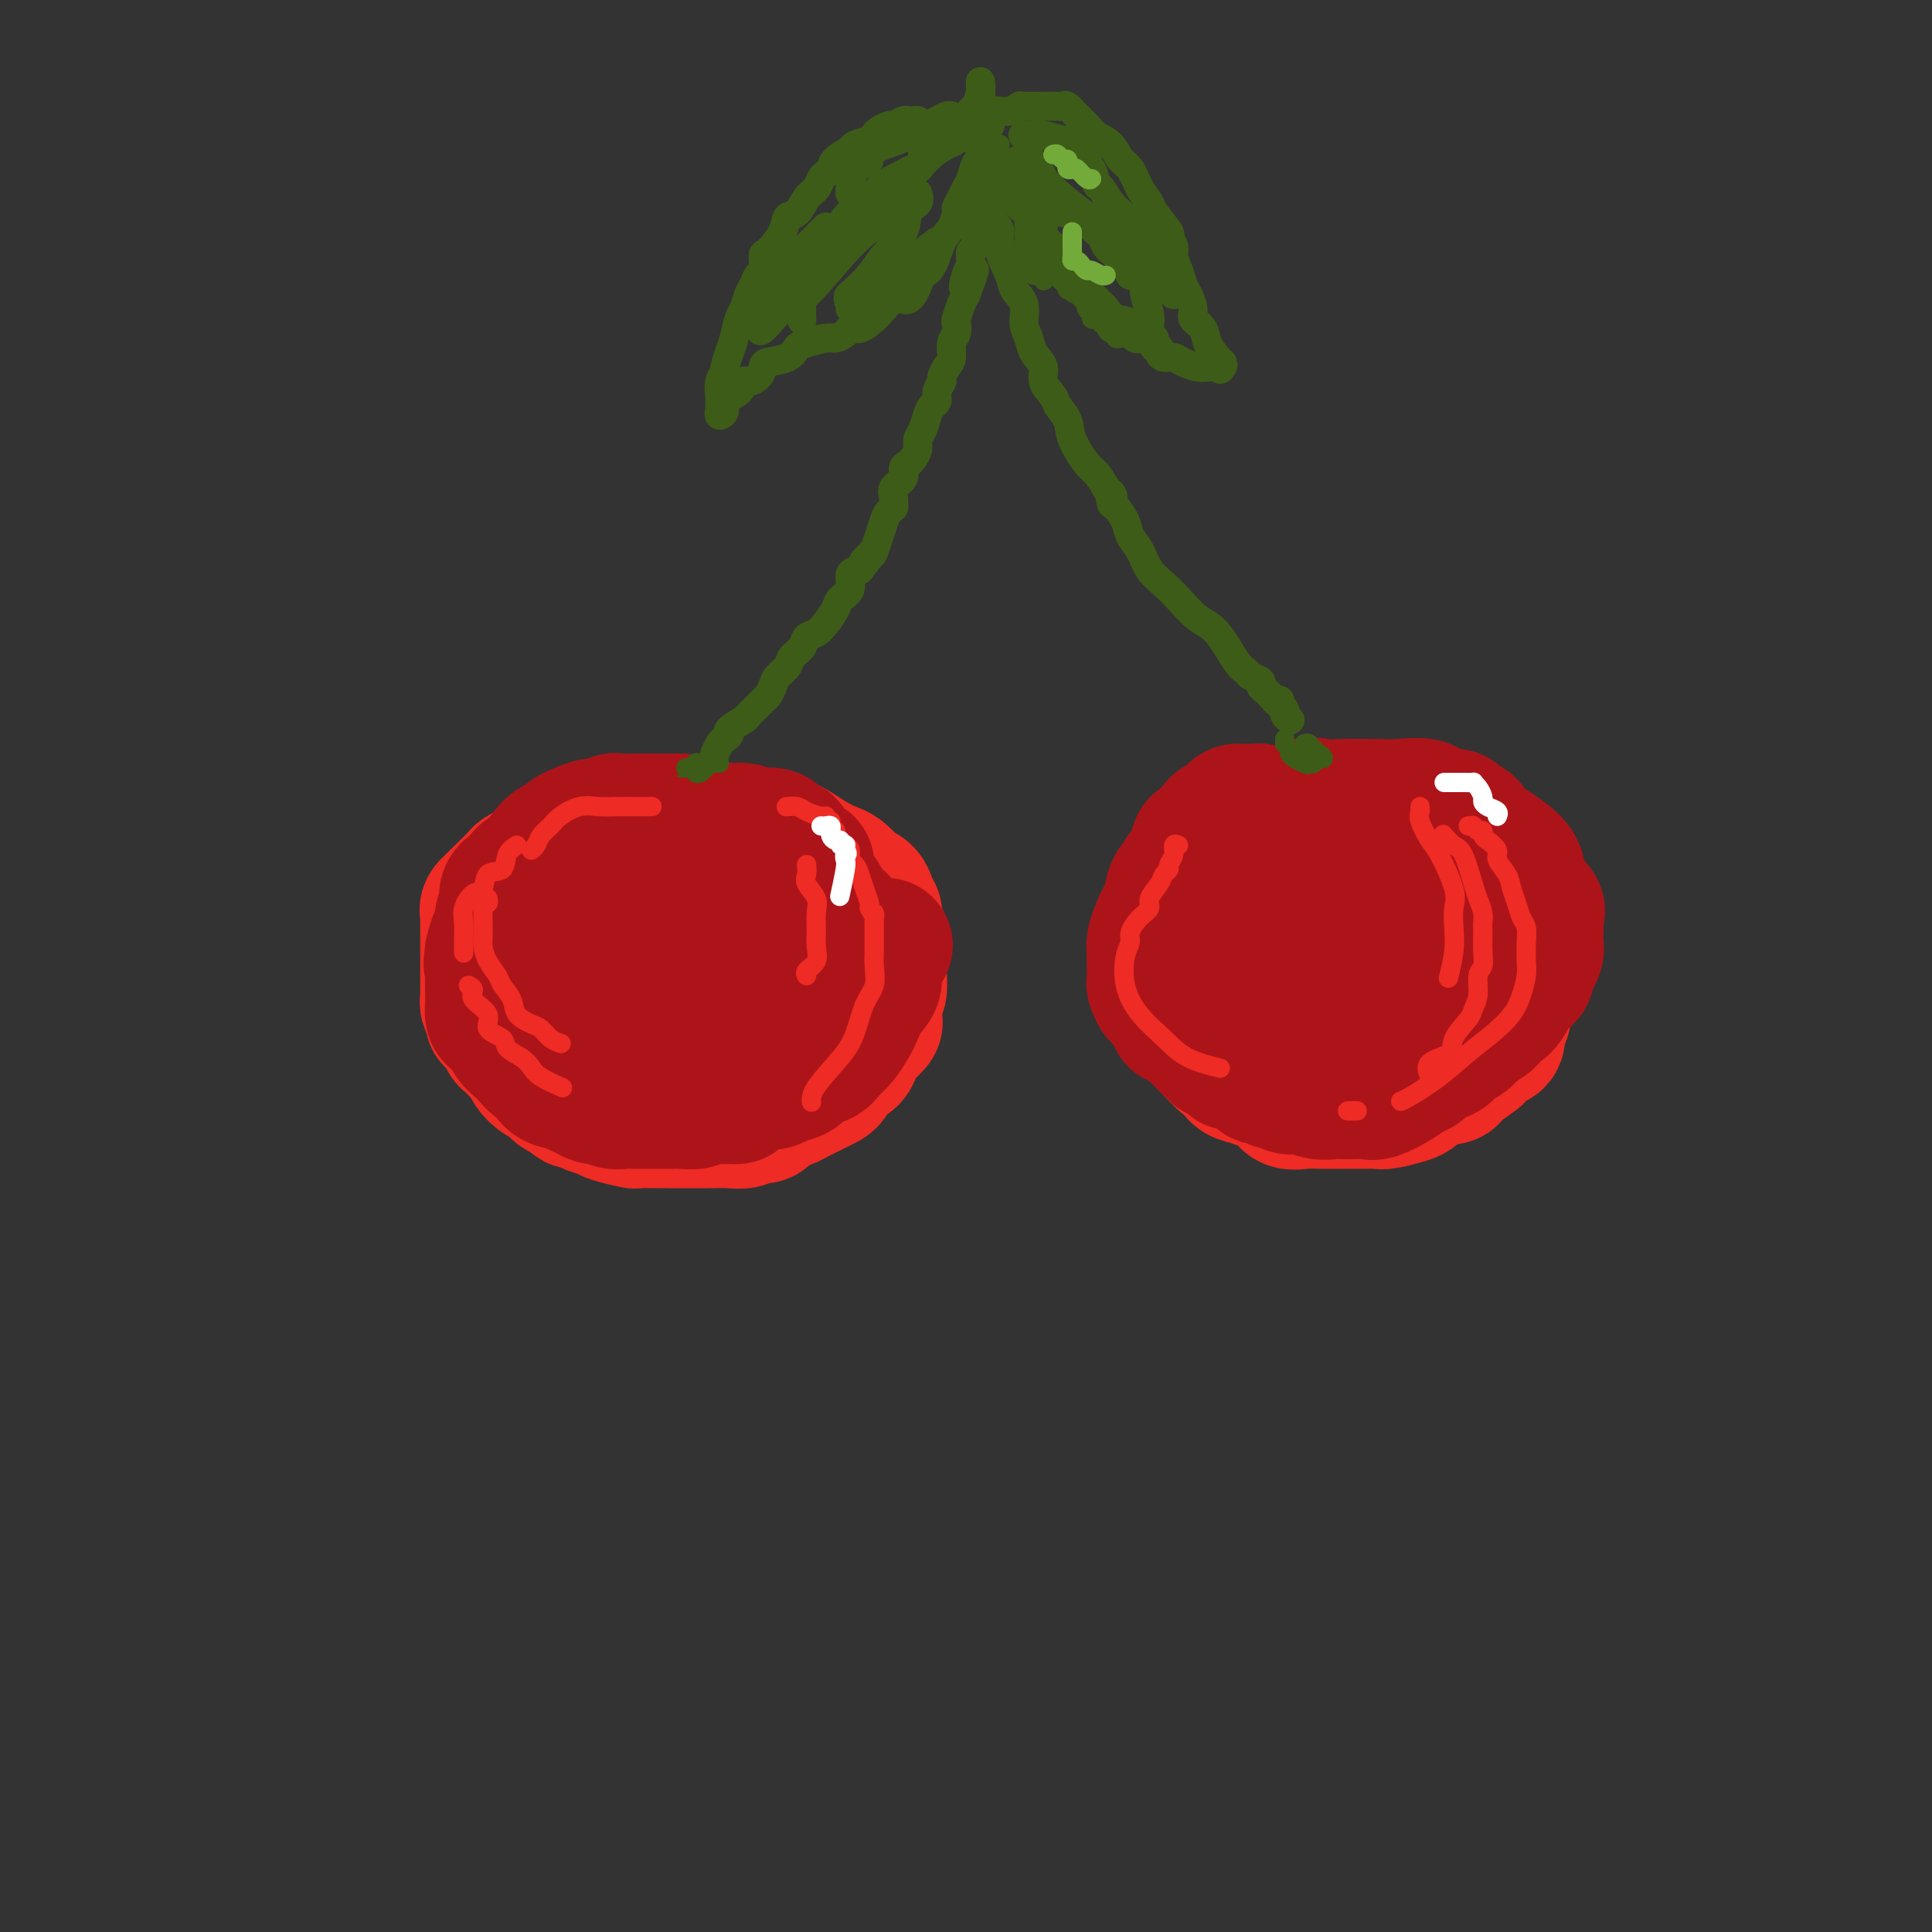 <svg viewBox='0 0 400 400' version='1.1' xmlns='http://www.w3.org/2000/svg' xmlns:xlink='http://www.w3.org/1999/xlink'><rect x="0" y="0" width="400" height="400" fill="#333333" stroke="none"/><g fill='none' stroke='rgb(238,43,36)' stroke-width='28' stroke-linecap='round' stroke-linejoin='round'><path d='M141,176c-0.026,-0.455 -0.052,-0.910 0,-1c0.052,-0.090 0.182,0.186 0,0c-0.182,-0.186 -0.678,-0.835 -1,-1c-0.322,-0.165 -0.472,0.152 -1,0c-0.528,-0.152 -1.436,-0.773 -2,-1c-0.564,-0.227 -0.784,-0.061 -1,0c-0.216,0.061 -0.429,0.016 -1,0c-0.571,-0.016 -1.500,-0.004 -2,0c-0.500,0.004 -0.571,0.001 -1,0c-0.429,-0.001 -1.214,-0.001 -2,0c-0.786,0.001 -1.572,0.004 -2,0c-0.428,-0.004 -0.499,-0.016 -1,0c-0.501,0.016 -1.434,0.061 -2,0c-0.566,-0.061 -0.767,-0.226 -1,0c-0.233,0.226 -0.499,0.844 -1,1c-0.501,0.156 -1.239,-0.151 -2,0c-0.761,0.151 -1.547,0.760 -2,1c-0.453,0.240 -0.572,0.109 -1,0c-0.428,-0.109 -1.164,-0.198 -2,0c-0.836,0.198 -1.772,0.683 -2,1c-0.228,0.317 0.252,0.465 0,1c-0.252,0.535 -1.237,1.457 -2,2c-0.763,0.543 -1.304,0.709 -2,1c-0.696,0.291 -1.548,0.708 -2,1c-0.452,0.292 -0.502,0.460 -1,1c-0.498,0.540 -1.442,1.453 -2,2c-0.558,0.547 -0.731,0.728 -1,1c-0.269,0.272 -0.635,0.636 -1,1'/><path d='M103,186c-1.868,1.728 -1.036,1.049 -1,1c0.036,-0.049 -0.722,0.533 -1,1c-0.278,0.467 -0.074,0.821 0,1c0.074,0.179 0.020,0.183 0,1c-0.020,0.817 -0.005,2.445 0,3c0.005,0.555 0.001,0.035 0,0c-0.001,-0.035 -0.000,0.413 0,1c0.000,0.587 0.000,1.312 0,2c-0.000,0.688 -0.000,1.340 0,2c0.000,0.660 0.000,1.329 0,2c-0.000,0.671 -0.001,1.345 0,2c0.001,0.655 0.004,1.292 0,2c-0.004,0.708 -0.016,1.486 0,2c0.016,0.514 0.058,0.765 0,1c-0.058,0.235 -0.218,0.453 0,1c0.218,0.547 0.813,1.423 1,2c0.187,0.577 -0.035,0.854 0,1c0.035,0.146 0.328,0.161 1,1c0.672,0.839 1.723,2.504 2,3c0.277,0.496 -0.221,-0.176 0,0c0.221,0.176 1.162,1.199 2,2c0.838,0.801 1.573,1.380 2,2c0.427,0.620 0.547,1.279 1,2c0.453,0.721 1.238,1.502 2,2c0.762,0.498 1.500,0.712 2,1c0.500,0.288 0.763,0.651 1,1c0.237,0.349 0.447,0.685 1,1c0.553,0.315 1.447,0.610 2,1c0.553,0.390 0.764,0.874 1,1c0.236,0.126 0.496,-0.107 1,0c0.504,0.107 1.252,0.553 2,1'/><path d='M122,229c1.668,0.879 0.837,0.078 1,0c0.163,-0.078 1.320,0.568 2,1c0.680,0.432 0.882,0.652 2,1c1.118,0.348 3.152,0.825 4,1c0.848,0.175 0.508,0.047 1,0c0.492,-0.047 1.814,-0.012 3,0c1.186,0.012 2.235,0.003 3,0c0.765,-0.003 1.244,0.000 2,0c0.756,-0.000 1.787,-0.004 3,0c1.213,0.004 2.606,0.016 4,0c1.394,-0.016 2.789,-0.060 4,0c1.211,0.060 2.239,0.224 3,0c0.761,-0.224 1.254,-0.834 2,-1c0.746,-0.166 1.743,0.114 2,0c0.257,-0.114 -0.226,-0.622 0,-1c0.226,-0.378 1.163,-0.626 2,-1c0.837,-0.374 1.575,-0.874 2,-1c0.425,-0.126 0.537,0.121 1,0c0.463,-0.121 1.276,-0.609 2,-1c0.724,-0.391 1.360,-0.686 2,-1c0.640,-0.314 1.284,-0.648 2,-1c0.716,-0.352 1.505,-0.724 2,-1c0.495,-0.276 0.696,-0.458 1,-1c0.304,-0.542 0.713,-1.446 1,-2c0.287,-0.554 0.454,-0.760 1,-1c0.546,-0.240 1.472,-0.515 2,-1c0.528,-0.485 0.657,-1.182 1,-2c0.343,-0.818 0.900,-1.759 1,-2c0.100,-0.241 -0.257,0.217 0,0c0.257,-0.217 1.129,-1.108 2,-2'/><path d='M180,213c1.614,-1.927 1.151,-1.245 1,-1c-0.151,0.245 0.012,0.054 0,-1c-0.012,-1.054 -0.199,-2.972 0,-4c0.199,-1.028 0.785,-1.166 1,-2c0.215,-0.834 0.059,-2.364 0,-3c-0.059,-0.636 -0.019,-0.379 0,-1c0.019,-0.621 0.019,-2.121 0,-3c-0.019,-0.879 -0.057,-1.138 0,-2c0.057,-0.862 0.208,-2.328 0,-3c-0.208,-0.672 -0.776,-0.551 -1,-1c-0.224,-0.449 -0.106,-1.468 0,-2c0.106,-0.532 0.198,-0.575 0,-1c-0.198,-0.425 -0.686,-1.231 -1,-2c-0.314,-0.769 -0.453,-1.501 -1,-2c-0.547,-0.499 -1.502,-0.765 -2,-1c-0.498,-0.235 -0.539,-0.439 -1,-1c-0.461,-0.561 -1.340,-1.480 -2,-2c-0.660,-0.520 -1.099,-0.640 -2,-1c-0.901,-0.360 -2.264,-0.961 -4,-2c-1.736,-1.039 -3.845,-2.517 -5,-3c-1.155,-0.483 -1.357,0.029 -2,0c-0.643,-0.029 -1.726,-0.600 -3,-1c-1.274,-0.400 -2.740,-0.629 -4,-1c-1.260,-0.371 -2.314,-0.884 -3,-1c-0.686,-0.116 -1.005,0.164 -2,0c-0.995,-0.164 -2.667,-0.773 -4,-1c-1.333,-0.227 -2.326,-0.071 -3,0c-0.674,0.071 -1.028,0.058 -2,0c-0.972,-0.058 -2.564,-0.159 -4,0c-1.436,0.159 -2.718,0.580 -4,1'/><path d='M132,172c-3.570,0.732 -2.995,2.561 -3,3c-0.005,0.439 -0.590,-0.511 -2,0c-1.410,0.511 -3.645,2.482 -5,4c-1.355,1.518 -1.830,2.583 -3,4c-1.170,1.417 -3.037,3.187 -4,5c-0.963,1.813 -1.024,3.671 -1,5c0.024,1.329 0.134,2.130 0,3c-0.134,0.870 -0.511,1.810 0,3c0.511,1.190 1.912,2.630 3,4c1.088,1.370 1.865,2.668 3,4c1.135,1.332 2.630,2.697 4,4c1.370,1.303 2.616,2.544 5,4c2.384,1.456 5.906,3.127 8,4c2.094,0.873 2.759,0.946 4,1c1.241,0.054 3.057,0.088 5,0c1.943,-0.088 4.013,-0.297 6,-1c1.987,-0.703 3.891,-1.899 5,-3c1.109,-1.101 1.422,-2.105 2,-3c0.578,-0.895 1.423,-1.680 2,-3c0.577,-1.320 0.888,-3.175 1,-4c0.112,-0.825 0.024,-0.619 0,-1c-0.024,-0.381 0.015,-1.349 0,-2c-0.015,-0.651 -0.084,-0.987 0,-1c0.084,-0.013 0.322,0.295 0,0c-0.322,-0.295 -1.205,-1.193 -2,-2c-0.795,-0.807 -1.503,-1.523 -3,-2c-1.497,-0.477 -3.783,-0.716 -6,-1c-2.217,-0.284 -4.366,-0.615 -6,-1c-1.634,-0.385 -2.753,-0.824 -4,-1c-1.247,-0.176 -2.624,-0.088 -4,0'/><path d='M137,195c-3.958,-0.499 -2.353,0.755 -2,2c0.353,1.245 -0.545,2.481 -1,3c-0.455,0.519 -0.469,0.321 0,1c0.469,0.679 1.419,2.234 2,3c0.581,0.766 0.794,0.741 1,1c0.206,0.259 0.406,0.802 1,1c0.594,0.198 1.583,0.051 3,0c1.417,-0.051 3.261,-0.006 4,0c0.739,0.006 0.373,-0.026 1,0c0.627,0.026 2.245,0.112 3,0c0.755,-0.112 0.646,-0.422 1,-1c0.354,-0.578 1.172,-1.425 2,-2c0.828,-0.575 1.665,-0.879 2,-1c0.335,-0.121 0.167,-0.061 0,0'/><path d='M274,169c-0.090,-0.000 -0.180,-0.000 -1,0c-0.820,0.000 -2.370,0.000 -3,0c-0.630,-0.000 -0.339,-0.001 -1,0c-0.661,0.001 -2.274,0.003 -3,0c-0.726,-0.003 -0.565,-0.012 -1,0c-0.435,0.012 -1.467,0.045 -2,0c-0.533,-0.045 -0.566,-0.167 -1,0c-0.434,0.167 -1.268,0.622 -2,1c-0.732,0.378 -1.361,0.679 -2,1c-0.639,0.321 -1.287,0.663 -2,1c-0.713,0.337 -1.490,0.670 -2,1c-0.510,0.330 -0.753,0.656 -1,1c-0.247,0.344 -0.499,0.707 -1,1c-0.501,0.293 -1.251,0.515 -2,1c-0.749,0.485 -1.497,1.232 -2,2c-0.503,0.768 -0.762,1.557 -1,2c-0.238,0.443 -0.455,0.541 -1,1c-0.545,0.459 -1.417,1.278 -2,2c-0.583,0.722 -0.878,1.348 -1,2c-0.122,0.652 -0.071,1.330 0,2c0.071,0.670 0.163,1.333 0,2c-0.163,0.667 -0.580,1.337 -1,2c-0.420,0.663 -0.844,1.318 -1,2c-0.156,0.682 -0.043,1.390 0,2c0.043,0.610 0.015,1.122 0,2c-0.015,0.878 -0.016,2.122 0,3c0.016,0.878 0.048,1.390 0,2c-0.048,0.610 -0.178,1.318 0,2c0.178,0.682 0.663,1.337 1,2c0.337,0.663 0.525,1.332 1,2c0.475,0.668 1.238,1.334 2,2'/><path d='M245,210c0.740,1.274 0.590,1.460 1,2c0.410,0.540 1.380,1.433 2,2c0.620,0.567 0.890,0.806 2,2c1.110,1.194 3.062,3.341 4,4c0.938,0.659 0.864,-0.172 1,0c0.136,0.172 0.483,1.346 1,2c0.517,0.654 1.204,0.788 2,1c0.796,0.212 1.700,0.502 3,1c1.300,0.498 2.997,1.205 4,2c1.003,0.795 1.311,1.677 2,2c0.689,0.323 1.760,0.086 3,0c1.240,-0.086 2.648,-0.022 4,0c1.352,0.022 2.649,0.003 4,0c1.351,-0.003 2.756,0.011 4,0c1.244,-0.011 2.326,-0.048 3,0c0.674,0.048 0.938,0.181 2,0c1.062,-0.181 2.922,-0.676 4,-1c1.078,-0.324 1.375,-0.476 2,-1c0.625,-0.524 1.577,-1.421 3,-2c1.423,-0.579 3.315,-0.842 4,-1c0.685,-0.158 0.163,-0.211 1,-1c0.837,-0.789 3.032,-2.314 4,-3c0.968,-0.686 0.707,-0.534 1,-1c0.293,-0.466 1.139,-1.550 2,-2c0.861,-0.450 1.736,-0.266 2,-1c0.264,-0.734 -0.083,-2.388 0,-3c0.083,-0.612 0.597,-0.183 1,-1c0.403,-0.817 0.696,-2.879 1,-4c0.304,-1.121 0.620,-1.302 1,-2c0.380,-0.698 0.823,-1.914 1,-3c0.177,-1.086 0.089,-2.043 0,-3'/><path d='M314,199c1.395,-3.663 0.381,-2.819 0,-3c-0.381,-0.181 -0.131,-1.385 0,-3c0.131,-1.615 0.142,-3.641 0,-5c-0.142,-1.359 -0.436,-2.051 -1,-3c-0.564,-0.949 -1.397,-2.156 -2,-3c-0.603,-0.844 -0.977,-1.325 -1,-2c-0.023,-0.675 0.305,-1.543 0,-2c-0.305,-0.457 -1.242,-0.503 -2,-1c-0.758,-0.497 -1.336,-1.443 -2,-2c-0.664,-0.557 -1.415,-0.723 -2,-1c-0.585,-0.277 -1.004,-0.663 -2,-1c-0.996,-0.337 -2.568,-0.625 -4,-1c-1.432,-0.375 -2.723,-0.839 -4,-1c-1.277,-0.161 -2.540,-0.020 -4,0c-1.460,0.020 -3.117,-0.082 -5,0c-1.883,0.082 -3.994,0.348 -6,1c-2.006,0.652 -3.909,1.690 -6,3c-2.091,1.310 -4.371,2.891 -6,4c-1.629,1.109 -2.608,1.745 -3,2c-0.392,0.255 -0.196,0.127 0,0'/></g>
<g fill='none' stroke='rgb(173,20,25)' stroke-width='28' stroke-linecap='round' stroke-linejoin='round'><path d='M167,181c0.004,-0.456 0.008,-0.912 0,-1c-0.008,-0.088 -0.030,0.193 0,0c0.030,-0.193 0.110,-0.860 0,-1c-0.110,-0.140 -0.411,0.247 -1,0c-0.589,-0.247 -1.466,-1.128 -2,-2c-0.534,-0.872 -0.725,-1.737 -1,-2c-0.275,-0.263 -0.635,0.074 -1,0c-0.365,-0.074 -0.734,-0.560 -1,-1c-0.266,-0.440 -0.427,-0.836 -1,-1c-0.573,-0.164 -1.558,-0.097 -2,0c-0.442,0.097 -0.343,0.222 -1,0c-0.657,-0.222 -2.072,-0.792 -3,-1c-0.928,-0.208 -1.369,-0.056 -2,0c-0.631,0.056 -1.454,0.015 -2,0c-0.546,-0.015 -0.817,-0.004 -1,0c-0.183,0.004 -0.279,0.000 -1,0c-0.721,-0.000 -2.066,0.003 -3,0c-0.934,-0.003 -1.456,-0.012 -2,0c-0.544,0.012 -1.108,0.046 -2,0c-0.892,-0.046 -2.111,-0.171 -3,0c-0.889,0.171 -1.448,0.636 -2,1c-0.552,0.364 -1.099,0.625 -2,1c-0.901,0.375 -2.157,0.864 -3,1c-0.843,0.136 -1.272,-0.080 -2,0c-0.728,0.080 -1.753,0.455 -3,1c-1.247,0.545 -2.714,1.259 -4,2c-1.286,0.741 -2.390,1.507 -3,2c-0.610,0.493 -0.724,0.712 -1,1c-0.276,0.288 -0.713,0.644 -1,1c-0.287,0.356 -0.423,0.711 -1,1c-0.577,0.289 -1.593,0.511 -2,1c-0.407,0.489 -0.203,1.244 0,2'/><path d='M114,186c-1.236,1.879 -0.326,2.578 0,3c0.326,0.422 0.068,0.567 0,2c-0.068,1.433 0.055,4.155 0,5c-0.055,0.845 -0.287,-0.188 0,1c0.287,1.188 1.093,4.597 2,7c0.907,2.403 1.915,3.800 3,5c1.085,1.200 2.247,2.204 3,3c0.753,0.796 1.097,1.383 2,2c0.903,0.617 2.363,1.264 3,2c0.637,0.736 0.449,1.560 1,2c0.551,0.440 1.839,0.497 3,1c1.161,0.503 2.193,1.453 3,2c0.807,0.547 1.388,0.689 2,1c0.612,0.311 1.256,0.789 2,1c0.744,0.211 1.588,0.156 3,0c1.412,-0.156 3.394,-0.412 5,-1c1.606,-0.588 2.838,-1.508 4,-2c1.162,-0.492 2.254,-0.555 3,-1c0.746,-0.445 1.144,-1.274 2,-2c0.856,-0.726 2.168,-1.351 3,-2c0.832,-0.649 1.182,-1.321 2,-2c0.818,-0.679 2.104,-1.365 3,-2c0.896,-0.635 1.403,-1.219 2,-2c0.597,-0.781 1.284,-1.760 2,-3c0.716,-1.240 1.461,-2.741 2,-4c0.539,-1.259 0.871,-2.277 1,-4c0.129,-1.723 0.055,-4.153 0,-5c-0.055,-0.847 -0.092,-0.113 0,0c0.092,0.113 0.312,-0.396 0,-1c-0.312,-0.604 -1.156,-1.302 -2,-2'/><path d='M168,190c-0.287,-1.467 -0.005,-1.133 -1,-1c-0.995,0.133 -3.266,0.065 -4,0c-0.734,-0.065 0.071,-0.129 -2,0c-2.071,0.129 -7.016,0.450 -10,1c-2.984,0.550 -4.005,1.331 -5,2c-0.995,0.669 -1.965,1.228 -3,2c-1.035,0.772 -2.137,1.756 -3,3c-0.863,1.244 -1.487,2.746 -2,4c-0.513,1.254 -0.913,2.259 -1,4c-0.087,1.741 0.141,4.218 0,6c-0.141,1.782 -0.651,2.869 0,4c0.651,1.131 2.463,2.308 4,3c1.537,0.692 2.798,0.901 4,1c1.202,0.099 2.346,0.090 4,0c1.654,-0.090 3.820,-0.260 5,0c1.180,0.260 1.374,0.952 3,0c1.626,-0.952 4.684,-3.546 6,-5c1.316,-1.454 0.891,-1.767 1,-3c0.109,-1.233 0.754,-3.384 1,-5c0.246,-1.616 0.094,-2.695 0,-4c-0.094,-1.305 -0.130,-2.837 0,-4c0.130,-1.163 0.427,-1.958 0,-3c-0.427,-1.042 -1.578,-2.331 -2,-3c-0.422,-0.669 -0.114,-0.719 0,-1c0.114,-0.281 0.032,-0.795 0,-1c-0.032,-0.205 -0.016,-0.103 0,0'/><path d='M163,180c0.331,-0.007 0.662,-0.014 1,0c0.338,0.014 0.682,0.049 1,0c0.318,-0.049 0.610,-0.182 1,0c0.390,0.182 0.878,0.678 1,1c0.122,0.322 -0.122,0.471 0,1c0.122,0.529 0.612,1.437 1,2c0.388,0.563 0.676,0.781 1,1c0.324,0.219 0.683,0.439 1,1c0.317,0.561 0.592,1.464 1,2c0.408,0.536 0.951,0.706 1,1c0.049,0.294 -0.394,0.712 0,1c0.394,0.288 1.626,0.444 2,1c0.374,0.556 -0.110,1.511 0,2c0.110,0.489 0.814,0.511 1,1c0.186,0.489 -0.146,1.443 0,2c0.146,0.557 0.771,0.715 1,1c0.229,0.285 0.063,0.695 0,1c-0.063,0.305 -0.024,0.504 0,1c0.024,0.496 0.032,1.288 0,2c-0.032,0.712 -0.106,1.346 0,2c0.106,0.654 0.390,1.330 0,2c-0.390,0.670 -1.455,1.333 -2,2c-0.545,0.667 -0.572,1.336 -1,2c-0.428,0.664 -1.259,1.322 -2,2c-0.741,0.678 -1.392,1.375 -2,2c-0.608,0.625 -1.174,1.179 -2,2c-0.826,0.821 -1.913,1.911 -3,3'/><path d='M164,218c-2.136,2.125 -1.478,0.937 -2,1c-0.522,0.063 -2.226,1.376 -3,2c-0.774,0.624 -0.620,0.560 -1,1c-0.380,0.440 -1.296,1.386 -3,2c-1.704,0.614 -4.197,0.896 -5,1c-0.803,0.104 0.084,0.029 0,0c-0.084,-0.029 -1.140,-0.013 -2,0c-0.860,0.013 -1.524,0.023 -2,0c-0.476,-0.023 -0.762,-0.079 -1,0c-0.238,0.079 -0.426,0.294 -1,0c-0.574,-0.294 -1.534,-1.098 -3,-2c-1.466,-0.902 -3.440,-1.904 -5,-3c-1.560,-1.096 -2.708,-2.286 -4,-3c-1.292,-0.714 -2.728,-0.951 -4,-2c-1.272,-1.049 -2.379,-2.908 -3,-4c-0.621,-1.092 -0.754,-1.416 -1,-2c-0.246,-0.584 -0.605,-1.426 -1,-2c-0.395,-0.574 -0.827,-0.878 -1,-1c-0.173,-0.122 -0.086,-0.061 0,0'/><path d='M141,170c-0.253,0.000 -0.506,0.000 -1,0c-0.494,-0.000 -1.228,-0.000 -2,0c-0.772,0.000 -1.580,0.000 -2,0c-0.420,-0.000 -0.451,-0.001 -1,0c-0.549,0.001 -1.618,0.004 -2,0c-0.382,-0.004 -0.079,-0.016 -1,0c-0.921,0.016 -3.065,0.060 -4,0c-0.935,-0.060 -0.660,-0.223 -1,0c-0.340,0.223 -1.295,0.833 -2,1c-0.705,0.167 -1.162,-0.111 -2,0c-0.838,0.111 -2.059,0.609 -3,1c-0.941,0.391 -1.603,0.676 -2,1c-0.397,0.324 -0.530,0.689 -1,1c-0.470,0.311 -1.278,0.570 -2,1c-0.722,0.430 -1.359,1.032 -2,2c-0.641,0.968 -1.286,2.302 -2,3c-0.714,0.698 -1.497,0.761 -2,1c-0.503,0.239 -0.727,0.654 -1,1c-0.273,0.346 -0.595,0.621 -1,1c-0.405,0.379 -0.892,0.860 -1,1c-0.108,0.140 0.163,-0.063 0,0c-0.163,0.063 -0.761,0.392 -1,1c-0.239,0.608 -0.119,1.494 0,2c0.119,0.506 0.238,0.630 0,1c-0.238,0.370 -0.834,0.984 -1,2c-0.166,1.016 0.099,2.432 0,3c-0.099,0.568 -0.563,0.286 -1,1c-0.437,0.714 -0.849,2.423 -1,3c-0.151,0.577 -0.043,0.022 0,0c0.043,-0.022 0.022,0.489 0,1'/><path d='M102,198c-0.619,2.348 -0.166,1.217 0,1c0.166,-0.217 0.045,0.480 0,1c-0.045,0.520 -0.012,0.864 0,2c0.012,1.136 0.005,3.063 0,4c-0.005,0.937 -0.009,0.884 0,1c0.009,0.116 0.029,0.401 0,1c-0.029,0.599 -0.107,1.511 0,2c0.107,0.489 0.400,0.554 1,1c0.600,0.446 1.508,1.271 2,2c0.492,0.729 0.570,1.360 1,2c0.430,0.640 1.214,1.288 2,2c0.786,0.712 1.575,1.487 2,2c0.425,0.513 0.485,0.764 1,1c0.515,0.236 1.485,0.459 2,1c0.515,0.541 0.574,1.402 1,2c0.426,0.598 1.217,0.935 2,1c0.783,0.065 1.556,-0.141 2,0c0.444,0.141 0.560,0.630 1,1c0.440,0.370 1.205,0.621 2,1c0.795,0.379 1.618,0.886 2,1c0.382,0.114 0.321,-0.166 1,0c0.679,0.166 2.097,0.777 3,1c0.903,0.223 1.290,0.060 2,0c0.710,-0.060 1.741,-0.015 3,0c1.259,0.015 2.744,0.000 4,0c1.256,-0.000 2.281,0.014 3,0c0.719,-0.014 1.131,-0.055 2,0c0.869,0.055 2.196,0.207 3,0c0.804,-0.207 1.087,-0.773 2,-1c0.913,-0.227 2.457,-0.113 4,0'/><path d='M150,227c3.898,-0.106 2.143,0.129 2,0c-0.143,-0.129 1.327,-0.622 2,-1c0.673,-0.378 0.549,-0.640 1,-1c0.451,-0.360 1.476,-0.816 2,-1c0.524,-0.184 0.548,-0.095 1,0c0.452,0.095 1.332,0.195 2,0c0.668,-0.195 1.123,-0.685 2,-1c0.877,-0.315 2.174,-0.453 3,-1c0.826,-0.547 1.181,-1.502 2,-2c0.819,-0.498 2.103,-0.540 3,-1c0.897,-0.460 1.409,-1.337 2,-2c0.591,-0.663 1.263,-1.110 2,-2c0.737,-0.890 1.540,-2.222 2,-3c0.460,-0.778 0.575,-1.000 1,-2c0.425,-1.000 1.158,-2.776 2,-4c0.842,-1.224 1.793,-1.895 2,-3c0.207,-1.105 -0.329,-2.644 0,-4c0.329,-1.356 1.523,-2.530 2,-3c0.477,-0.470 0.239,-0.235 0,0'/><path d='M267,169c-0.316,0.008 -0.633,0.016 -1,0c-0.367,-0.016 -0.785,-0.057 -1,0c-0.215,0.057 -0.229,0.212 -1,0c-0.771,-0.212 -2.301,-0.789 -3,-1c-0.699,-0.211 -0.567,-0.055 -1,0c-0.433,0.055 -1.430,0.009 -2,0c-0.570,-0.009 -0.714,0.018 -1,0c-0.286,-0.018 -0.714,-0.080 -1,0c-0.286,0.080 -0.430,0.301 -1,1c-0.570,0.699 -1.566,1.875 -2,2c-0.434,0.125 -0.305,-0.802 -1,0c-0.695,0.802 -2.214,3.333 -3,4c-0.786,0.667 -0.841,-0.529 -1,0c-0.159,0.529 -0.424,2.782 -1,4c-0.576,1.218 -1.464,1.401 -2,2c-0.536,0.599 -0.721,1.616 -1,2c-0.279,0.384 -0.653,0.137 -1,1c-0.347,0.863 -0.667,2.837 -1,4c-0.333,1.163 -0.678,1.516 -1,2c-0.322,0.484 -0.622,1.100 -1,2c-0.378,0.900 -0.833,2.084 -1,3c-0.167,0.916 -0.044,1.563 0,2c0.044,0.437 0.011,0.665 0,1c-0.011,0.335 0.000,0.777 0,1c-0.000,0.223 -0.012,0.225 0,1c0.012,0.775 0.047,2.321 0,3c-0.047,0.679 -0.178,0.491 0,1c0.178,0.509 0.663,1.714 1,2c0.337,0.286 0.525,-0.347 1,0c0.475,0.347 1.238,1.673 2,3'/><path d='M243,209c0.667,2.579 0.335,2.025 1,2c0.665,-0.025 2.329,0.479 3,1c0.671,0.521 0.351,1.058 1,2c0.649,0.942 2.266,2.290 3,3c0.734,0.710 0.584,0.782 1,1c0.416,0.218 1.398,0.583 2,1c0.602,0.417 0.825,0.886 1,1c0.175,0.114 0.302,-0.128 1,0c0.698,0.128 1.966,0.627 3,1c1.034,0.373 1.835,0.621 2,1c0.165,0.379 -0.304,0.890 0,1c0.304,0.110 1.383,-0.182 2,0c0.617,0.182 0.773,0.837 1,1c0.227,0.163 0.526,-0.167 1,0c0.474,0.167 1.124,0.829 2,1c0.876,0.171 1.977,-0.150 3,0c1.023,0.150 1.969,0.772 3,1c1.031,0.228 2.147,0.063 3,0c0.853,-0.063 1.442,-0.022 2,0c0.558,0.022 1.084,0.027 2,0c0.916,-0.027 2.224,-0.086 3,0c0.776,0.086 1.022,0.317 2,0c0.978,-0.317 2.688,-1.183 4,-2c1.312,-0.817 2.224,-1.585 3,-2c0.776,-0.415 1.415,-0.478 2,-1c0.585,-0.522 1.115,-1.505 2,-2c0.885,-0.495 2.124,-0.504 3,-1c0.876,-0.496 1.390,-1.480 2,-2c0.610,-0.520 1.317,-0.577 2,-1c0.683,-0.423 1.341,-1.211 2,-2'/><path d='M305,213c3.054,-2.043 2.688,-1.651 3,-2c0.312,-0.349 1.302,-1.438 2,-2c0.698,-0.562 1.105,-0.598 2,-2c0.895,-1.402 2.278,-4.171 3,-5c0.722,-0.829 0.782,0.283 1,0c0.218,-0.283 0.595,-1.962 1,-3c0.405,-1.038 0.840,-1.434 1,-2c0.160,-0.566 0.046,-1.301 0,-2c-0.046,-0.699 -0.023,-1.362 0,-2c0.023,-0.638 0.047,-1.252 0,-2c-0.047,-0.748 -0.165,-1.632 0,-2c0.165,-0.368 0.614,-0.220 0,-1c-0.614,-0.780 -2.291,-2.488 -3,-4c-0.709,-1.512 -0.451,-2.829 -1,-4c-0.549,-1.171 -1.906,-2.197 -3,-3c-1.094,-0.803 -1.927,-1.382 -3,-2c-1.073,-0.618 -2.388,-1.274 -3,-2c-0.612,-0.726 -0.521,-1.523 -1,-2c-0.479,-0.477 -1.527,-0.636 -2,-1c-0.473,-0.364 -0.370,-0.935 -1,-1c-0.630,-0.065 -1.992,0.375 -3,0c-1.008,-0.375 -1.661,-1.564 -3,-2c-1.339,-0.436 -3.364,-0.120 -5,0c-1.636,0.120 -2.885,0.043 -5,0c-2.115,-0.043 -5.098,-0.052 -7,0c-1.902,0.052 -2.722,0.166 -4,0c-1.278,-0.166 -3.013,-0.611 -4,0c-0.987,0.611 -1.227,2.280 -2,3c-0.773,0.720 -2.078,0.491 -3,1c-0.922,0.509 -1.461,1.754 -2,3'/><path d='M263,174c-1.350,1.591 -1.226,2.069 -2,3c-0.774,0.931 -2.447,2.316 -3,4c-0.553,1.684 0.012,3.669 0,5c-0.012,1.331 -0.601,2.009 0,5c0.601,2.991 2.394,8.294 3,11c0.606,2.706 0.027,2.816 1,4c0.973,1.184 3.499,3.442 5,5c1.501,1.558 1.979,2.417 3,3c1.021,0.583 2.586,0.889 4,1c1.414,0.111 2.676,0.026 4,0c1.324,-0.026 2.710,0.009 5,-1c2.290,-1.009 5.483,-3.060 8,-5c2.517,-1.940 4.359,-3.769 6,-5c1.641,-1.231 3.082,-1.864 4,-3c0.918,-1.136 1.312,-2.775 2,-4c0.688,-1.225 1.670,-2.036 2,-3c0.330,-0.964 0.008,-2.080 0,-3c-0.008,-0.920 0.298,-1.644 0,-3c-0.298,-1.356 -1.201,-3.345 -2,-4c-0.799,-0.655 -1.495,0.025 -3,0c-1.505,-0.025 -3.821,-0.756 -6,-1c-2.179,-0.244 -4.223,-0.001 -6,0c-1.777,0.001 -3.289,-0.240 -5,0c-1.711,0.240 -3.621,0.962 -5,2c-1.379,1.038 -2.227,2.391 -3,4c-0.773,1.609 -1.469,3.475 -2,5c-0.531,1.525 -0.895,2.708 -1,4c-0.105,1.292 0.049,2.694 0,4c-0.049,1.306 -0.300,2.516 1,4c1.300,1.484 4.150,3.242 7,5'/><path d='M280,211c2.276,1.812 3.965,1.841 6,2c2.035,0.159 4.415,0.448 6,1c1.585,0.552 2.375,1.368 4,0c1.625,-1.368 4.087,-4.920 5,-7c0.913,-2.080 0.278,-2.689 0,-4c-0.278,-1.311 -0.200,-3.325 0,-5c0.200,-1.675 0.521,-3.011 0,-4c-0.521,-0.989 -1.882,-1.631 -3,-2c-1.118,-0.369 -1.991,-0.466 -3,-1c-1.009,-0.534 -2.153,-1.505 -6,-2c-3.847,-0.495 -10.397,-0.516 -15,0c-4.603,0.516 -7.258,1.568 -10,3c-2.742,1.432 -5.572,3.246 -8,5c-2.428,1.754 -4.455,3.450 -6,5c-1.545,1.550 -2.608,2.956 -3,4c-0.392,1.044 -0.112,1.727 0,2c0.112,0.273 0.056,0.137 0,0'/><path d='M163,193c-0.301,0.027 -0.603,0.053 -1,0c-0.397,-0.053 -0.891,-0.187 -1,0c-0.109,0.187 0.167,0.695 0,1c-0.167,0.305 -0.777,0.408 -1,1c-0.223,0.592 -0.060,1.674 0,2c0.060,0.326 0.016,-0.105 0,0c-0.016,0.105 -0.005,0.744 0,1c0.005,0.256 0.002,0.128 0,0'/></g>
<g fill='none' stroke='rgb(238,43,36)' stroke-width='4' stroke-linecap='round' stroke-linejoin='round'><path d='M163,167c-0.188,0.022 -0.376,0.043 0,0c0.376,-0.043 1.315,-0.151 2,0c0.685,0.151 1.116,0.562 2,1c0.884,0.438 2.222,0.905 3,1c0.778,0.095 0.997,-0.182 1,0c0.003,0.182 -0.210,0.822 0,1c0.210,0.178 0.844,-0.107 1,0c0.156,0.107 -0.164,0.607 0,1c0.164,0.393 0.813,0.679 1,1c0.187,0.321 -0.090,0.676 0,1c0.090,0.324 0.545,0.615 1,1c0.455,0.385 0.909,0.862 1,1c0.091,0.138 -0.183,-0.063 0,0c0.183,0.063 0.822,0.390 1,1c0.178,0.610 -0.106,1.505 0,2c0.106,0.495 0.603,0.591 1,1c0.397,0.409 0.694,1.130 1,2c0.306,0.870 0.621,1.888 1,3c0.379,1.112 0.823,2.318 1,3c0.177,0.682 0.089,0.841 0,1'/><path d='M180,188c1.464,2.791 1.124,1.267 1,1c-0.124,-0.267 -0.034,0.721 0,1c0.034,0.279 0.011,-0.151 0,1c-0.011,1.151 -0.009,3.884 0,5c0.009,1.116 0.025,0.616 0,1c-0.025,0.384 -0.090,1.654 0,3c0.090,1.346 0.336,2.769 0,4c-0.336,1.231 -1.253,2.271 -2,4c-0.747,1.729 -1.325,4.148 -2,6c-0.675,1.852 -1.449,3.135 -3,5c-1.551,1.865 -3.879,4.310 -5,6c-1.121,1.690 -1.035,2.626 -1,3c0.035,0.374 0.017,0.187 0,0'/><path d='M167,179c0.061,0.693 0.122,1.386 0,2c-0.122,0.614 -0.425,1.150 0,2c0.425,0.850 1.580,2.013 2,3c0.420,0.987 0.105,1.798 0,3c-0.105,1.202 0.000,2.795 0,4c0.000,1.205 -0.105,2.022 0,3c0.105,0.978 0.420,2.118 0,3c-0.420,0.882 -1.575,1.507 -2,2c-0.425,0.493 -0.122,0.855 0,1c0.122,0.145 0.061,0.072 0,0'/><path d='M304,171c0.417,-0.009 0.834,-0.017 1,0c0.166,0.017 0.083,0.060 0,0c-0.083,-0.060 -0.164,-0.224 0,0c0.164,0.224 0.574,0.837 1,1c0.426,0.163 0.869,-0.123 1,0c0.131,0.123 -0.049,0.655 0,1c0.049,0.345 0.328,0.504 1,1c0.672,0.496 1.738,1.329 2,2c0.262,0.671 -0.281,1.181 0,2c0.281,0.819 1.385,1.948 2,3c0.615,1.052 0.739,2.027 1,3c0.261,0.973 0.658,1.944 1,3c0.342,1.056 0.628,2.196 1,3c0.372,0.804 0.829,1.271 1,2c0.171,0.729 0.055,1.720 0,3c-0.055,1.280 -0.050,2.849 0,4c0.050,1.151 0.147,1.885 0,3c-0.147,1.115 -0.536,2.611 -1,4c-0.464,1.389 -1.003,2.670 -2,4c-0.997,1.330 -2.453,2.710 -4,4c-1.547,1.290 -3.185,2.489 -5,4c-1.815,1.511 -3.806,3.333 -6,5c-2.194,1.667 -4.591,3.180 -6,4c-1.409,0.820 -1.831,0.949 -2,1c-0.169,0.051 -0.084,0.026 0,0'/><path d='M296,223c-0.445,-1.103 -0.891,-2.206 0,-3c0.891,-0.794 3.118,-1.278 4,-2c0.882,-0.722 0.417,-1.681 1,-3c0.583,-1.319 2.212,-2.996 3,-4c0.788,-1.004 0.733,-1.334 1,-2c0.267,-0.666 0.856,-1.666 1,-3c0.144,-1.334 -0.158,-3.001 0,-4c0.158,-0.999 0.775,-1.330 1,-2c0.225,-0.670 0.057,-1.678 0,-3c-0.057,-1.322 -0.003,-2.959 0,-4c0.003,-1.041 -0.044,-1.487 0,-2c0.044,-0.513 0.178,-1.092 0,-2c-0.178,-0.908 -0.668,-2.146 -1,-3c-0.332,-0.854 -0.506,-1.326 -1,-3c-0.494,-1.674 -1.308,-4.552 -2,-6c-0.692,-1.448 -1.263,-1.467 -2,-2c-0.737,-0.533 -1.639,-1.581 -2,-2c-0.361,-0.419 -0.180,-0.210 0,0'/><path d='M294,167c0.051,0.307 0.102,0.613 0,1c-0.102,0.387 -0.357,0.854 0,2c0.357,1.146 1.325,2.970 2,4c0.675,1.030 1.058,1.267 2,3c0.942,1.733 2.445,4.963 3,7c0.555,2.037 0.163,2.883 0,4c-0.163,1.117 -0.095,2.506 0,4c0.095,1.494 0.218,3.095 0,5c-0.218,1.905 -0.777,4.116 -1,5c-0.223,0.884 -0.112,0.442 0,0'/><path d='M244,175c-0.455,-0.173 -0.910,-0.345 -1,0c-0.090,0.345 0.184,1.208 0,2c-0.184,0.792 -0.828,1.514 -1,2c-0.172,0.486 0.127,0.735 0,1c-0.127,0.265 -0.681,0.545 -1,1c-0.319,0.455 -0.405,1.084 -1,2c-0.595,0.916 -1.700,2.118 -2,3c-0.300,0.882 0.203,1.444 0,2c-0.203,0.556 -1.114,1.105 -2,2c-0.886,0.895 -1.747,2.135 -2,3c-0.253,0.865 0.101,1.354 0,2c-0.101,0.646 -0.659,1.450 -1,3c-0.341,1.550 -0.465,3.845 0,6c0.465,2.155 1.520,4.172 3,6c1.480,1.828 3.386,3.469 5,5c1.614,1.531 2.934,2.951 5,4c2.066,1.049 4.876,1.728 6,2c1.124,0.272 0.562,0.136 0,0'/><path d='M135,167c-0.292,-0.001 -0.583,-0.002 -1,0c-0.417,0.002 -0.959,0.006 -2,0c-1.041,-0.006 -2.582,-0.024 -4,0c-1.418,0.024 -2.712,0.089 -4,0c-1.288,-0.089 -2.568,-0.333 -4,0c-1.432,0.333 -3.014,1.242 -4,2c-0.986,0.758 -1.375,1.366 -2,2c-0.625,0.634 -1.487,1.294 -2,2c-0.513,0.706 -0.677,1.459 -1,2c-0.323,0.541 -0.807,0.869 -1,1c-0.193,0.131 -0.097,0.066 0,0'/><path d='M101,186c0.113,0.448 0.226,0.895 0,1c-0.226,0.105 -0.793,-0.134 -1,0c-0.207,0.134 -0.056,0.640 0,1c0.056,0.360 0.017,0.574 0,1c-0.017,0.426 -0.012,1.062 0,2c0.012,0.938 0.029,2.176 0,3c-0.029,0.824 -0.106,1.235 0,2c0.106,0.765 0.394,1.885 1,3c0.606,1.115 1.531,2.225 2,3c0.469,0.775 0.482,1.215 1,2c0.518,0.785 1.542,1.916 2,3c0.458,1.084 0.351,2.123 1,3c0.649,0.877 2.055,1.594 3,2c0.945,0.406 1.429,0.501 2,1c0.571,0.499 1.231,1.404 2,2c0.769,0.596 1.648,0.885 2,1c0.352,0.115 0.176,0.058 0,0'/><path d='M107,175c-0.818,0.512 -1.636,1.025 -2,2c-0.364,0.975 -0.273,2.414 -1,3c-0.727,0.586 -2.272,0.320 -3,1c-0.728,0.680 -0.640,2.306 -1,3c-0.360,0.694 -1.168,0.456 -2,1c-0.832,0.544 -1.687,1.869 -2,3c-0.313,1.131 -0.084,2.066 0,3c0.084,0.934 0.023,1.867 0,3c-0.023,1.133 -0.006,2.467 0,3c0.006,0.533 0.003,0.267 0,0'/><path d='M97,204c0.520,0.266 1.040,0.532 1,1c-0.040,0.468 -0.640,1.136 0,2c0.640,0.864 2.521,1.922 3,3c0.479,1.078 -0.443,2.176 0,3c0.443,0.824 2.252,1.375 3,2c0.748,0.625 0.436,1.324 1,2c0.564,0.676 2.005,1.330 3,2c0.995,0.670 1.545,1.355 2,2c0.455,0.645 0.815,1.251 2,2c1.185,0.749 3.196,1.643 4,2c0.804,0.357 0.402,0.179 0,0'/><path d='M279,230c0.311,0.000 0.622,0.000 1,0c0.378,0.000 0.822,0.000 1,0c0.178,-0.000 0.089,0.000 0,0'/></g>
<g fill='none' stroke='rgb(61,92,24)' stroke-width='6' stroke-linecap='round' stroke-linejoin='round'><path d='M148,156c0.346,-0.758 0.692,-1.517 1,-2c0.308,-0.483 0.578,-0.692 1,-1c0.422,-0.308 0.995,-0.716 1,-1c0.005,-0.284 -0.560,-0.443 0,-1c0.560,-0.557 2.244,-1.510 3,-2c0.756,-0.490 0.584,-0.515 1,-1c0.416,-0.485 1.420,-1.428 2,-2c0.580,-0.572 0.737,-0.772 1,-1c0.263,-0.228 0.633,-0.484 1,-1c0.367,-0.516 0.732,-1.293 1,-2c0.268,-0.707 0.438,-1.345 1,-2c0.562,-0.655 1.516,-1.327 2,-2c0.484,-0.673 0.500,-1.348 1,-2c0.500,-0.652 1.486,-1.280 2,-2c0.514,-0.720 0.556,-1.530 1,-2c0.444,-0.470 1.290,-0.600 2,-1c0.710,-0.400 1.285,-1.070 2,-2c0.715,-0.930 1.570,-2.119 2,-3c0.430,-0.881 0.435,-1.453 1,-2c0.565,-0.547 1.691,-1.070 2,-2c0.309,-0.930 -0.197,-2.266 0,-3c0.197,-0.734 1.099,-0.867 2,-1'/><path d='M178,118c4.815,-6.263 1.853,-2.921 1,-2c-0.853,0.921 0.402,-0.581 1,-1c0.598,-0.419 0.538,0.243 1,-1c0.462,-1.243 1.445,-4.392 2,-6c0.555,-1.608 0.683,-1.677 1,-2c0.317,-0.323 0.825,-0.901 1,-1c0.175,-0.099 0.018,0.282 0,0c-0.018,-0.282 0.103,-1.228 0,-2c-0.103,-0.772 -0.431,-1.372 0,-2c0.431,-0.628 1.622,-1.284 2,-2c0.378,-0.716 -0.057,-1.490 0,-2c0.057,-0.510 0.607,-0.754 1,-1c0.393,-0.246 0.630,-0.492 1,-1c0.370,-0.508 0.872,-1.278 1,-2c0.128,-0.722 -0.119,-1.397 0,-2c0.119,-0.603 0.605,-1.134 1,-2c0.395,-0.866 0.698,-2.067 1,-3c0.302,-0.933 0.602,-1.597 1,-2c0.398,-0.403 0.894,-0.545 1,-1c0.106,-0.455 -0.178,-1.223 0,-2c0.178,-0.777 0.817,-1.563 1,-2c0.183,-0.437 -0.091,-0.525 0,-1c0.091,-0.475 0.546,-1.336 1,-2c0.454,-0.664 0.905,-1.132 1,-2c0.095,-0.868 -0.168,-2.137 0,-3c0.168,-0.863 0.766,-1.320 1,-2c0.234,-0.680 0.104,-1.584 0,-2c-0.104,-0.416 -0.182,-0.343 0,-1c0.182,-0.657 0.623,-2.045 1,-3c0.377,-0.955 0.688,-1.478 1,-2'/><path d='M200,61c3.419,-9.180 0.968,-3.630 0,-2c-0.968,1.630 -0.452,-0.662 0,-2c0.452,-1.338 0.839,-1.724 1,-2c0.161,-0.276 0.096,-0.442 0,-1c-0.096,-0.558 -0.222,-1.510 0,-2c0.222,-0.490 0.791,-0.520 1,-1c0.209,-0.480 0.056,-1.410 0,-2c-0.056,-0.590 -0.015,-0.838 0,-1c0.015,-0.162 0.004,-0.237 0,-1c-0.004,-0.763 -0.001,-2.214 0,-3c0.001,-0.786 0.000,-0.908 0,-1c-0.000,-0.092 -0.000,-0.155 0,-1c0.000,-0.845 0.000,-2.474 0,-3c-0.000,-0.526 -0.000,0.051 0,0c0.000,-0.051 0.000,-0.729 0,-1c-0.000,-0.271 -0.000,-0.136 0,0'/><path d='M203,27c0.002,0.812 0.003,1.624 0,2c-0.003,0.376 -0.011,0.317 0,1c0.011,0.683 0.041,2.107 0,3c-0.041,0.893 -0.152,1.254 0,2c0.152,0.746 0.567,1.875 1,3c0.433,1.125 0.885,2.245 1,3c0.115,0.755 -0.106,1.143 0,2c0.106,0.857 0.538,2.182 1,3c0.462,0.818 0.955,1.127 1,2c0.045,0.873 -0.357,2.309 0,4c0.357,1.691 1.472,3.635 2,5c0.528,1.365 0.469,2.150 1,3c0.531,0.850 1.653,1.764 2,3c0.347,1.236 -0.081,2.795 0,4c0.081,1.205 0.670,2.056 1,3c0.330,0.944 0.402,1.981 1,3c0.598,1.019 1.723,2.019 2,3c0.277,0.981 -0.292,1.944 0,3c0.292,1.056 1.447,2.206 2,3c0.553,0.794 0.504,1.234 1,2c0.496,0.766 1.536,1.860 2,3c0.464,1.140 0.351,2.326 1,4c0.649,1.674 2.059,3.835 3,5c0.941,1.165 1.412,1.333 2,2c0.588,0.667 1.294,1.834 2,3'/><path d='M229,101c2.246,3.515 1.360,1.301 1,1c-0.360,-0.301 -0.195,1.311 0,2c0.195,0.689 0.422,0.456 1,1c0.578,0.544 1.509,1.864 2,3c0.491,1.136 0.542,2.088 1,3c0.458,0.912 1.322,1.785 2,3c0.678,1.215 1.170,2.772 2,4c0.830,1.228 1.997,2.125 3,3c1.003,0.875 1.841,1.726 3,3c1.159,1.274 2.638,2.971 4,4c1.362,1.029 2.607,1.389 4,3c1.393,1.611 2.933,4.473 4,6c1.067,1.527 1.662,1.719 2,2c0.338,0.281 0.419,0.653 1,1c0.581,0.347 1.662,0.671 2,1c0.338,0.329 -0.068,0.663 0,1c0.068,0.337 0.611,0.678 1,1c0.389,0.322 0.625,0.625 1,1c0.375,0.375 0.889,0.821 1,1c0.111,0.179 -0.182,0.089 0,0c0.182,-0.089 0.837,-0.178 1,0c0.163,0.178 -0.167,0.622 0,1c0.167,0.378 0.829,0.690 1,1c0.171,0.310 -0.150,0.619 0,1c0.150,0.381 0.771,0.833 1,1c0.229,0.167 0.065,0.048 0,0c-0.065,-0.048 -0.033,-0.024 0,0'/><path d='M206,24c-0.125,-0.425 -0.250,-0.850 0,-1c0.250,-0.150 0.877,-0.026 1,0c0.123,0.026 -0.256,-0.046 0,0c0.256,0.046 1.147,0.208 2,0c0.853,-0.208 1.668,-0.787 2,-1c0.332,-0.213 0.182,-0.059 1,0c0.818,0.059 2.603,0.022 4,0c1.397,-0.022 2.405,-0.028 3,0c0.595,0.028 0.777,0.091 1,0c0.223,-0.091 0.486,-0.335 1,0c0.514,0.335 1.278,1.249 2,2c0.722,0.751 1.401,1.340 2,2c0.599,0.660 1.119,1.390 2,2c0.881,0.610 2.124,1.098 3,2c0.876,0.902 1.384,2.217 2,3c0.616,0.783 1.339,1.033 2,2c0.661,0.967 1.258,2.650 2,4c0.742,1.350 1.628,2.368 2,3c0.372,0.632 0.228,0.878 1,2c0.772,1.122 2.458,3.118 3,4c0.542,0.882 -0.062,0.649 0,1c0.062,0.351 0.790,1.286 1,2c0.210,0.714 -0.097,1.206 0,2c0.097,0.794 0.599,1.889 1,3c0.401,1.111 0.703,2.236 1,3c0.297,0.764 0.590,1.166 1,2c0.410,0.834 0.939,2.099 1,3c0.061,0.901 -0.344,1.437 0,2c0.344,0.563 1.439,1.151 2,2c0.561,0.849 0.589,1.957 1,3c0.411,1.043 1.206,2.022 2,3'/><path d='M252,74c1.489,4.265 0.211,1.927 0,1c-0.211,-0.927 0.646,-0.444 1,0c0.354,0.444 0.204,0.848 0,1c-0.204,0.152 -0.463,0.051 -1,0c-0.537,-0.051 -1.352,-0.051 -2,0c-0.648,0.051 -1.130,0.155 -2,0c-0.870,-0.155 -2.127,-0.568 -3,-1c-0.873,-0.432 -1.362,-0.884 -2,-1c-0.638,-0.116 -1.426,0.104 -2,0c-0.574,-0.104 -0.935,-0.533 -1,-1c-0.065,-0.467 0.167,-0.973 0,-1c-0.167,-0.027 -0.734,0.425 -1,0c-0.266,-0.425 -0.230,-1.727 -1,-2c-0.770,-0.273 -2.344,0.482 -3,0c-0.656,-0.482 -0.392,-2.201 -1,-3c-0.608,-0.799 -2.087,-0.677 -3,-1c-0.913,-0.323 -1.261,-1.092 -2,-2c-0.739,-0.908 -1.870,-1.954 -3,-3'/><path d='M226,61c-2.896,-2.130 -2.635,-0.954 -3,-1c-0.365,-0.046 -1.355,-1.316 -2,-2c-0.645,-0.684 -0.946,-0.784 -1,-1c-0.054,-0.216 0.139,-0.547 0,-1c-0.139,-0.453 -0.611,-1.027 -1,-2c-0.389,-0.973 -0.694,-2.346 -1,-3c-0.306,-0.654 -0.611,-0.589 -1,-1c-0.389,-0.411 -0.861,-1.298 -1,-2c-0.139,-0.702 0.056,-1.219 0,-2c-0.056,-0.781 -0.361,-1.826 -1,-3c-0.639,-1.174 -1.611,-2.478 -2,-3c-0.389,-0.522 -0.194,-0.261 0,0'/><path d='M211,33c0.471,-0.095 0.942,-0.189 1,0c0.058,0.189 -0.298,0.663 0,1c0.298,0.337 1.248,0.537 2,1c0.752,0.463 1.305,1.190 2,2c0.695,0.810 1.530,1.704 3,3c1.470,1.296 3.575,2.995 5,4c1.425,1.005 2.172,1.317 4,3c1.828,1.683 4.738,4.736 6,6c1.262,1.264 0.878,0.737 1,1c0.122,0.263 0.751,1.314 1,2c0.249,0.686 0.118,1.007 0,1c-0.118,-0.007 -0.224,-0.342 0,0c0.224,0.342 0.778,1.362 1,2c0.222,0.638 0.111,0.896 0,1c-0.111,0.104 -0.222,0.056 0,1c0.222,0.944 0.778,2.880 1,4c0.222,1.120 0.111,1.424 0,2c-0.111,0.576 -0.222,1.424 0,2c0.222,0.576 0.778,0.879 1,1c0.222,0.121 0.111,0.061 0,0'/><path d='M234,57c-0.612,-1.037 -1.224,-2.074 -2,-3c-0.776,-0.926 -1.714,-1.741 -2,-2c-0.286,-0.259 0.082,0.037 0,0c-0.082,-0.037 -0.614,-0.405 -1,-1c-0.386,-0.595 -0.626,-1.415 -1,-2c-0.374,-0.585 -0.880,-0.935 -1,-1c-0.120,-0.065 0.148,0.156 0,0c-0.148,-0.156 -0.713,-0.690 -1,-1c-0.287,-0.310 -0.296,-0.398 -1,-1c-0.704,-0.602 -2.101,-1.719 -3,-2c-0.899,-0.281 -1.299,0.274 -2,0c-0.701,-0.274 -1.704,-1.379 -2,-2c-0.296,-0.621 0.114,-0.760 0,-1c-0.114,-0.240 -0.751,-0.580 -1,-1c-0.249,-0.420 -0.108,-0.920 0,-1c0.108,-0.080 0.183,0.259 0,0c-0.183,-0.259 -0.623,-1.117 -1,-2c-0.377,-0.883 -0.689,-1.792 -1,-2c-0.311,-0.208 -0.619,0.284 -1,0c-0.381,-0.284 -0.833,-1.346 -1,-2c-0.167,-0.654 -0.048,-0.901 0,-1c0.048,-0.099 0.024,-0.049 0,0'/><path d='M212,28c-0.193,-0.007 -0.386,-0.014 0,0c0.386,0.014 1.351,0.049 2,0c0.649,-0.049 0.983,-0.183 2,0c1.017,0.183 2.717,0.684 4,1c1.283,0.316 2.151,0.446 3,1c0.849,0.554 1.681,1.533 2,2c0.319,0.467 0.126,0.424 0,1c-0.126,0.576 -0.186,1.772 0,2c0.186,0.228 0.616,-0.511 1,0c0.384,0.511 0.722,2.273 1,3c0.278,0.727 0.497,0.419 1,1c0.503,0.581 1.291,2.050 2,3c0.709,0.950 1.341,1.381 2,2c0.659,0.619 1.346,1.425 2,2c0.654,0.575 1.274,0.919 2,2c0.726,1.081 1.557,2.901 2,4c0.443,1.099 0.497,1.478 1,2c0.503,0.522 1.455,1.187 2,2c0.545,0.813 0.682,1.773 1,2c0.318,0.227 0.817,-0.279 1,0c0.183,0.279 0.049,1.343 0,2c-0.049,0.657 -0.013,0.908 0,1c0.013,0.092 0.004,0.026 0,0c-0.004,-0.026 -0.002,-0.013 0,0'/><path d='M190,26c0.087,-0.420 0.174,-0.841 0,-1c-0.174,-0.159 -0.609,-0.058 -1,0c-0.391,0.058 -0.738,0.071 -1,0c-0.262,-0.071 -0.438,-0.226 -1,0c-0.562,0.226 -1.510,0.834 -2,1c-0.490,0.166 -0.520,-0.110 -1,0c-0.480,0.110 -1.408,0.606 -2,1c-0.592,0.394 -0.849,0.686 -1,1c-0.151,0.314 -0.197,0.651 -1,1c-0.803,0.349 -2.362,0.710 -3,1c-0.638,0.290 -0.356,0.511 -1,1c-0.644,0.489 -2.213,1.248 -3,2c-0.787,0.752 -0.791,1.499 -1,2c-0.209,0.501 -0.622,0.758 -1,1c-0.378,0.242 -0.721,0.469 -1,1c-0.279,0.531 -0.492,1.365 -1,2c-0.508,0.635 -1.309,1.071 -2,2c-0.691,0.929 -1.271,2.351 -2,3c-0.729,0.649 -1.606,0.524 -2,1c-0.394,0.476 -0.305,1.551 -1,3c-0.695,1.449 -2.175,3.270 -3,4c-0.825,0.730 -0.995,0.368 -1,1c-0.005,0.632 0.153,2.256 0,3c-0.153,0.744 -0.618,0.606 -1,1c-0.382,0.394 -0.680,1.319 -1,2c-0.320,0.681 -0.663,1.116 -1,2c-0.337,0.884 -0.668,2.216 -1,3c-0.332,0.784 -0.666,1.019 -1,2c-0.334,0.981 -0.667,2.709 -1,4c-0.333,1.291 -0.667,2.146 -1,3'/><path d='M151,73c-1.403,4.074 -0.912,3.760 -1,4c-0.088,0.240 -0.757,1.035 -1,2c-0.243,0.965 -0.061,2.099 0,3c0.061,0.901 -0.001,1.570 0,2c0.001,0.430 0.063,0.621 0,1c-0.063,0.379 -0.252,0.945 0,1c0.252,0.055 0.945,-0.401 1,-1c0.055,-0.599 -0.529,-1.339 0,-2c0.529,-0.661 2.170,-1.241 3,-2c0.830,-0.759 0.850,-1.695 1,-2c0.150,-0.305 0.432,0.021 1,0c0.568,-0.021 1.423,-0.391 2,-1c0.577,-0.609 0.877,-1.458 1,-2c0.123,-0.542 0.071,-0.776 1,-1c0.929,-0.224 2.839,-0.437 4,-1c1.161,-0.563 1.572,-1.474 2,-2c0.428,-0.526 0.874,-0.667 2,-1c1.126,-0.333 2.932,-0.860 4,-1c1.068,-0.140 1.400,0.106 2,0c0.600,-0.106 1.470,-0.565 2,-1c0.530,-0.435 0.720,-0.848 1,-1c0.280,-0.152 0.652,-0.043 1,0c0.348,0.043 0.674,0.022 1,0'/><path d='M178,68c3.253,-1.471 1.386,-1.150 1,-1c-0.386,0.150 0.708,0.128 2,-1c1.292,-1.128 2.783,-3.363 4,-4c1.217,-0.637 2.160,0.324 3,0c0.840,-0.324 1.576,-1.934 2,-3c0.424,-1.066 0.534,-1.589 1,-2c0.466,-0.411 1.287,-0.711 2,-2c0.713,-1.289 1.318,-3.567 2,-5c0.682,-1.433 1.439,-2.022 2,-3c0.561,-0.978 0.924,-2.344 1,-3c0.076,-0.656 -0.134,-0.603 0,-1c0.134,-0.397 0.614,-1.244 1,-2c0.386,-0.756 0.678,-1.420 1,-2c0.322,-0.580 0.674,-1.077 1,-2c0.326,-0.923 0.627,-2.272 1,-3c0.373,-0.728 0.818,-0.836 1,-1c0.182,-0.164 0.100,-0.384 0,-1c-0.100,-0.616 -0.219,-1.627 0,-2c0.219,-0.373 0.777,-0.106 1,0c0.223,0.106 0.112,0.053 0,0'/><path d='M205,26c-0.884,-0.128 -1.769,-0.256 -2,0c-0.231,0.256 0.191,0.898 0,1c-0.191,0.102 -0.996,-0.334 -2,0c-1.004,0.334 -2.205,1.438 -3,2c-0.795,0.562 -1.182,0.580 -2,1c-0.818,0.420 -2.068,1.240 -3,2c-0.932,0.760 -1.547,1.460 -2,2c-0.453,0.540 -0.744,0.921 -1,1c-0.256,0.079 -0.475,-0.145 -1,0c-0.525,0.145 -1.354,0.660 -2,1c-0.646,0.340 -1.107,0.507 -2,1c-0.893,0.493 -2.217,1.314 -3,2c-0.783,0.686 -1.025,1.238 -2,2c-0.975,0.762 -2.685,1.734 -4,3c-1.315,1.266 -2.237,2.827 -3,4c-0.763,1.173 -1.367,1.957 -2,3c-0.633,1.043 -1.294,2.343 -2,4c-0.706,1.657 -1.457,3.671 -2,5c-0.543,1.329 -0.877,1.973 -1,3c-0.123,1.027 -0.035,2.436 0,3c0.035,0.564 0.018,0.282 0,0'/><path d='M191,32c-0.026,0.320 -0.052,0.639 0,1c0.052,0.361 0.182,0.762 -1,2c-1.182,1.238 -3.675,3.312 -5,5c-1.325,1.688 -1.483,2.988 -2,4c-0.517,1.012 -1.393,1.735 -3,3c-1.607,1.265 -3.946,3.071 -5,4c-1.054,0.929 -0.822,0.981 -1,1c-0.178,0.019 -0.765,0.005 -1,0c-0.235,-0.005 -0.117,-0.003 0,0'/><path d='M190,40c0.224,0.706 0.449,1.412 0,2c-0.449,0.588 -1.571,1.059 -2,2c-0.429,0.941 -0.164,2.354 -1,4c-0.836,1.646 -2.774,3.527 -4,5c-1.226,1.473 -1.740,2.538 -3,4c-1.260,1.462 -3.266,3.320 -4,4c-0.734,0.680 -0.198,0.183 0,0c0.198,-0.183 0.056,-0.052 0,0c-0.056,0.052 -0.028,0.026 0,0'/><path d='M194,50c-1.216,0.923 -2.431,1.845 -4,3c-1.569,1.155 -3.491,2.542 -5,4c-1.509,1.458 -2.604,2.988 -4,4c-1.396,1.012 -3.091,1.507 -4,2c-0.909,0.493 -1.031,0.983 -1,1c0.031,0.017 0.214,-0.439 0,-1c-0.214,-0.561 -0.827,-1.228 0,-2c0.827,-0.772 3.093,-1.649 4,-2c0.907,-0.351 0.453,-0.175 0,0'/><path d='M201,27c-0.113,-0.446 -0.227,-0.893 0,-1c0.227,-0.107 0.793,0.124 1,0c0.207,-0.124 0.054,-0.605 0,-1c-0.054,-0.395 -0.011,-0.704 0,-1c0.011,-0.296 -0.011,-0.581 0,-1c0.011,-0.419 0.056,-0.974 0,-1c-0.056,-0.026 -0.211,0.476 0,0c0.211,-0.476 0.788,-1.929 1,-3c0.212,-1.071 0.057,-1.759 0,-2c-0.057,-0.241 -0.018,-0.033 0,0c0.018,0.033 0.015,-0.108 0,0c-0.015,0.108 -0.042,0.466 0,1c0.042,0.534 0.152,1.243 0,2c-0.152,0.757 -0.565,1.562 -1,2c-0.435,0.438 -0.891,0.509 -1,1c-0.109,0.491 0.129,1.404 0,2c-0.129,0.596 -0.627,0.877 -1,1c-0.373,0.123 -0.622,0.088 -1,0c-0.378,-0.088 -0.885,-0.230 -1,0c-0.115,0.230 0.161,0.831 0,1c-0.161,0.169 -0.760,-0.095 -1,0c-0.240,0.095 -0.120,0.547 0,1'/><path d='M197,28c-1.156,1.400 -1.044,0.400 -1,0c0.044,-0.400 0.022,-0.200 0,0'/><path d='M197,24c-0.295,-0.065 -0.591,-0.131 -1,0c-0.409,0.131 -0.932,0.458 -2,1c-1.068,0.542 -2.680,1.298 -4,2c-1.320,0.702 -2.346,1.351 -4,2c-1.654,0.649 -3.935,1.298 -5,2c-1.065,0.702 -0.912,1.456 -1,2c-0.088,0.544 -0.416,0.878 -1,1c-0.584,0.122 -1.425,0.033 -2,1c-0.575,0.967 -0.886,2.991 -1,4c-0.114,1.009 -0.033,1.003 0,1c0.033,-0.003 0.016,-0.001 0,0'/><path d='M171,47c-1.066,1.068 -2.132,2.135 -3,3c-0.868,0.865 -1.538,1.526 -2,2c-0.462,0.474 -0.715,0.760 -1,1c-0.285,0.240 -0.601,0.435 -1,1c-0.399,0.565 -0.880,1.499 -1,2c-0.120,0.501 0.123,0.568 0,1c-0.123,0.432 -0.611,1.229 -1,2c-0.389,0.771 -0.679,1.516 -1,2c-0.321,0.484 -0.673,0.708 -1,1c-0.327,0.292 -0.627,0.653 -1,1c-0.373,0.347 -0.818,0.681 -1,1c-0.182,0.319 -0.101,0.624 0,1c0.101,0.376 0.223,0.823 0,1c-0.223,0.177 -0.789,0.083 -1,0c-0.211,-0.083 -0.067,-0.156 0,0c0.067,0.156 0.056,0.542 0,1c-0.056,0.458 -0.159,0.988 0,1c0.159,0.012 0.579,-0.494 1,-1'/><path d='M158,67c-1.707,3.055 0.524,0.692 2,-1c1.476,-1.692 2.197,-2.713 3,-3c0.803,-0.287 1.690,0.160 4,-2c2.310,-2.160 6.045,-6.928 9,-10c2.955,-3.072 5.130,-4.449 6,-5c0.870,-0.551 0.435,-0.275 0,0'/></g>
<g fill='none' stroke='rgb(255,255,255)' stroke-width='4' stroke-linecap='round' stroke-linejoin='round'><path d='M170,171c0.309,0.032 0.618,0.064 1,0c0.382,-0.064 0.837,-0.223 1,0c0.163,0.223 0.034,0.829 0,1c-0.034,0.171 0.028,-0.094 0,0c-0.028,0.094 -0.147,0.547 0,1c0.147,0.453 0.561,0.905 1,1c0.439,0.095 0.902,-0.168 1,0c0.098,0.168 -0.170,0.767 0,1c0.170,0.233 0.776,0.101 1,0c0.224,-0.101 0.064,-0.172 0,0c-0.064,0.172 -0.032,0.586 0,1'/><path d='M175,176c0.778,0.950 0.222,0.826 0,1c-0.222,0.174 -0.111,0.644 0,1c0.111,0.356 0.222,0.596 0,2c-0.222,1.404 -0.778,3.973 -1,5c-0.222,1.027 -0.111,0.514 0,0'/><path d='M299,162c0.302,-0.000 0.605,-0.000 1,0c0.395,0.000 0.884,0.000 1,0c0.116,-0.000 -0.141,-0.001 0,0c0.141,0.001 0.682,0.002 1,0c0.318,-0.002 0.415,-0.008 1,0c0.585,0.008 1.659,0.029 2,0c0.341,-0.029 -0.050,-0.110 0,0c0.050,0.110 0.543,0.410 1,1c0.457,0.590 0.879,1.468 1,2c0.121,0.532 -0.059,0.717 0,1c0.059,0.283 0.356,0.663 1,1c0.644,0.337 1.635,0.629 2,1c0.365,0.371 0.104,0.820 0,1c-0.104,0.180 -0.052,0.090 0,0'/></g>
<g fill='none' stroke='rgb(61,92,24)' stroke-width='4' stroke-linecap='round' stroke-linejoin='round'><path d='M266,154c0.000,-0.422 0.000,-0.844 0,-1c0.000,-0.156 0.000,-0.044 0,0c0.000,0.044 0.000,0.022 0,0'/><path d='M270,154c0.454,-0.122 0.909,-0.244 1,0c0.091,0.244 -0.181,0.854 0,1c0.181,0.146 0.816,-0.172 1,0c0.184,0.172 -0.083,0.834 0,1c0.083,0.166 0.517,-0.166 1,0c0.483,0.166 1.016,0.828 1,1c-0.016,0.172 -0.581,-0.146 -1,0c-0.419,0.146 -0.691,0.756 -1,1c-0.309,0.244 -0.654,0.122 -1,0'/><path d='M271,158c-0.100,0.607 -0.850,0.124 -1,0c-0.150,-0.124 0.300,0.111 0,0c-0.300,-0.111 -1.350,-0.568 -2,-1c-0.650,-0.432 -0.900,-0.838 -1,-1c-0.100,-0.162 -0.050,-0.081 0,0'/><path d='M146,159c-0.446,0.000 -0.893,0.000 -1,0c-0.107,-0.000 0.124,-0.000 0,0c-0.124,0.000 -0.605,0.000 -1,0c-0.395,-0.000 -0.706,-0.000 -1,0c-0.294,0.000 -0.572,0.001 -1,0c-0.428,-0.001 -1.005,-0.004 -1,0c0.005,0.004 0.594,0.015 1,0c0.406,-0.015 0.631,-0.057 1,0c0.369,0.057 0.882,0.211 1,0c0.118,-0.211 -0.161,-0.788 0,-1c0.161,-0.212 0.760,-0.061 1,0c0.240,0.061 0.120,0.030 0,0'/><path d='M145,158c-0.030,-0.155 0.395,-0.042 1,0c0.605,0.042 1.388,0.014 2,0c0.612,-0.014 1.051,-0.014 1,0c-0.051,0.014 -0.592,0.043 -1,0c-0.408,-0.043 -0.684,-0.158 -1,0c-0.316,0.158 -0.672,0.589 -1,1c-0.328,0.411 -0.627,0.803 -1,1c-0.373,0.197 -0.821,0.199 -1,0c-0.179,-0.199 -0.090,-0.600 0,-1'/><path d='M144,159c-0.400,0.156 0.600,0.044 1,0c0.400,-0.044 0.200,-0.022 0,0'/><path d='M206,30c0.423,0.024 0.845,0.048 1,0c0.155,-0.048 0.041,-0.168 0,0c-0.041,0.168 -0.011,0.623 0,1c0.011,0.377 0.003,0.675 0,1c-0.003,0.325 -0.001,0.679 0,1c0.001,0.321 0.000,0.611 0,1c-0.000,0.389 -0.000,0.878 0,1c0.000,0.122 0.000,-0.121 0,0c-0.000,0.121 -0.000,0.607 0,1c0.000,0.393 0.000,0.694 0,1c-0.000,0.306 -0.000,0.618 0,1c0.000,0.382 0.000,0.834 0,1c-0.000,0.166 -0.000,0.048 0,0c0.000,-0.048 0.000,-0.024 0,0'/><path d='M207,39c0.334,1.509 0.668,0.782 1,1c0.332,0.218 0.663,1.382 1,2c0.337,0.618 0.682,0.690 1,1c0.318,0.310 0.610,0.856 1,1c0.390,0.144 0.879,-0.115 1,0c0.121,0.115 -0.126,0.605 0,1c0.126,0.395 0.626,0.697 1,1c0.374,0.303 0.622,0.607 1,1c0.378,0.393 0.885,0.875 1,1c0.115,0.125 -0.163,-0.107 0,0c0.163,0.107 0.766,0.554 1,1c0.234,0.446 0.100,0.890 0,1c-0.100,0.110 -0.166,-0.115 0,0c0.166,0.115 0.564,0.570 1,1c0.436,0.430 0.909,0.836 1,1c0.091,0.164 -0.201,0.085 0,0c0.201,-0.085 0.894,-0.177 1,0c0.106,0.177 -0.375,0.622 0,1c0.375,0.378 1.606,0.689 2,1c0.394,0.311 -0.048,0.622 0,1c0.048,0.378 0.585,0.822 1,1c0.415,0.178 0.707,0.089 1,0'/><path d='M223,56c2.411,2.854 0.440,1.489 0,1c-0.440,-0.489 0.653,-0.103 1,0c0.347,0.103 -0.051,-0.077 0,0c0.051,0.077 0.550,0.412 1,1c0.450,0.588 0.852,1.427 1,2c0.148,0.573 0.042,0.878 0,1c-0.042,0.122 -0.021,0.061 0,0'/><path d='M212,46c0.000,0.303 0.001,0.606 0,1c-0.001,0.394 -0.002,0.879 0,1c0.002,0.121 0.008,-0.121 0,0c-0.008,0.121 -0.031,0.606 0,1c0.031,0.394 0.116,0.697 0,1c-0.116,0.303 -0.435,0.606 0,1c0.435,0.394 1.622,0.879 2,1c0.378,0.121 -0.053,-0.123 0,0c0.053,0.123 0.591,0.611 1,1c0.409,0.389 0.688,0.678 1,1c0.312,0.322 0.657,0.679 1,1c0.343,0.321 0.683,0.608 1,1c0.317,0.392 0.611,0.889 1,1c0.389,0.111 0.874,-0.162 1,0c0.126,0.162 -0.107,0.761 0,1c0.107,0.239 0.553,0.120 1,0'/><path d='M221,58c1.389,2.100 0.361,1.351 0,1c-0.361,-0.351 -0.054,-0.306 0,0c0.054,0.306 -0.144,0.871 0,1c0.144,0.129 0.631,-0.177 1,0c0.369,0.177 0.621,0.836 1,1c0.379,0.164 0.887,-0.167 1,0c0.113,0.167 -0.167,0.832 0,1c0.167,0.168 0.781,-0.163 1,0c0.219,0.163 0.044,0.818 0,1c-0.044,0.182 0.043,-0.109 0,0c-0.043,0.109 -0.218,0.616 0,1c0.218,0.384 0.828,0.643 1,1c0.172,0.357 -0.093,0.813 0,1c0.093,0.187 0.546,0.105 1,0c0.454,-0.105 0.909,-0.234 1,0c0.091,0.234 -0.182,0.832 0,1c0.182,0.168 0.818,-0.095 1,0c0.182,0.095 -0.091,0.547 0,1c0.091,0.453 0.547,0.906 1,1c0.453,0.094 0.905,-0.171 1,0c0.095,0.171 -0.167,0.777 0,1c0.167,0.223 0.762,0.064 1,0c0.238,-0.064 0.119,-0.032 0,0'/><path d='M212,52c-0.000,0.024 -0.001,0.048 0,0c0.001,-0.048 0.003,-0.168 0,0c-0.003,0.168 -0.012,0.623 0,1c0.012,0.377 0.044,0.674 0,1c-0.044,0.326 -0.166,0.679 0,1c0.166,0.321 0.619,0.608 1,1c0.381,0.392 0.690,0.889 1,1c0.310,0.111 0.622,-0.162 1,0c0.378,0.162 0.822,0.761 1,1c0.178,0.239 0.089,0.120 0,0'/><path d='M212,42c-0.415,0.080 -0.829,0.161 -1,0c-0.171,-0.161 -0.097,-0.563 0,-1c0.097,-0.437 0.219,-0.908 0,-1c-0.219,-0.092 -0.779,0.197 -1,0c-0.221,-0.197 -0.101,-0.879 0,-1c0.101,-0.121 0.185,0.318 0,0c-0.185,-0.318 -0.638,-1.392 -1,-2c-0.362,-0.608 -0.633,-0.751 -1,-1c-0.367,-0.249 -0.830,-0.606 -1,-1c-0.170,-0.394 -0.049,-0.827 0,-1c0.049,-0.173 0.024,-0.087 0,0'/></g>
<g fill='none' stroke='rgb(115,171,58)' stroke-width='4' stroke-linecap='round' stroke-linejoin='round'><path d='M218,32c0.339,-0.119 0.678,-0.239 1,0c0.322,0.239 0.625,0.835 1,1c0.375,0.165 0.820,-0.101 1,0c0.180,0.101 0.093,0.571 0,1c-0.093,0.429 -0.193,0.819 0,1c0.193,0.181 0.679,0.153 1,0c0.321,-0.153 0.478,-0.433 1,0c0.522,0.433 1.410,1.578 2,2c0.590,0.422 0.883,0.121 1,0c0.117,-0.121 0.059,-0.060 0,0'/><path d='M222,48c0.000,0.333 0.000,0.666 0,1c-0.000,0.334 -0.001,0.668 0,1c0.001,0.332 0.003,0.663 0,1c-0.003,0.337 -0.012,0.682 0,1c0.012,0.318 0.045,0.611 0,1c-0.045,0.389 -0.168,0.874 0,1c0.168,0.126 0.626,-0.106 1,0c0.374,0.106 0.664,0.550 1,1c0.336,0.450 0.717,0.905 1,1c0.283,0.095 0.468,-0.170 1,0c0.532,0.170 1.413,0.777 2,1c0.587,0.223 0.882,0.064 1,0c0.118,-0.064 0.059,-0.032 0,0'/></g>
</svg>